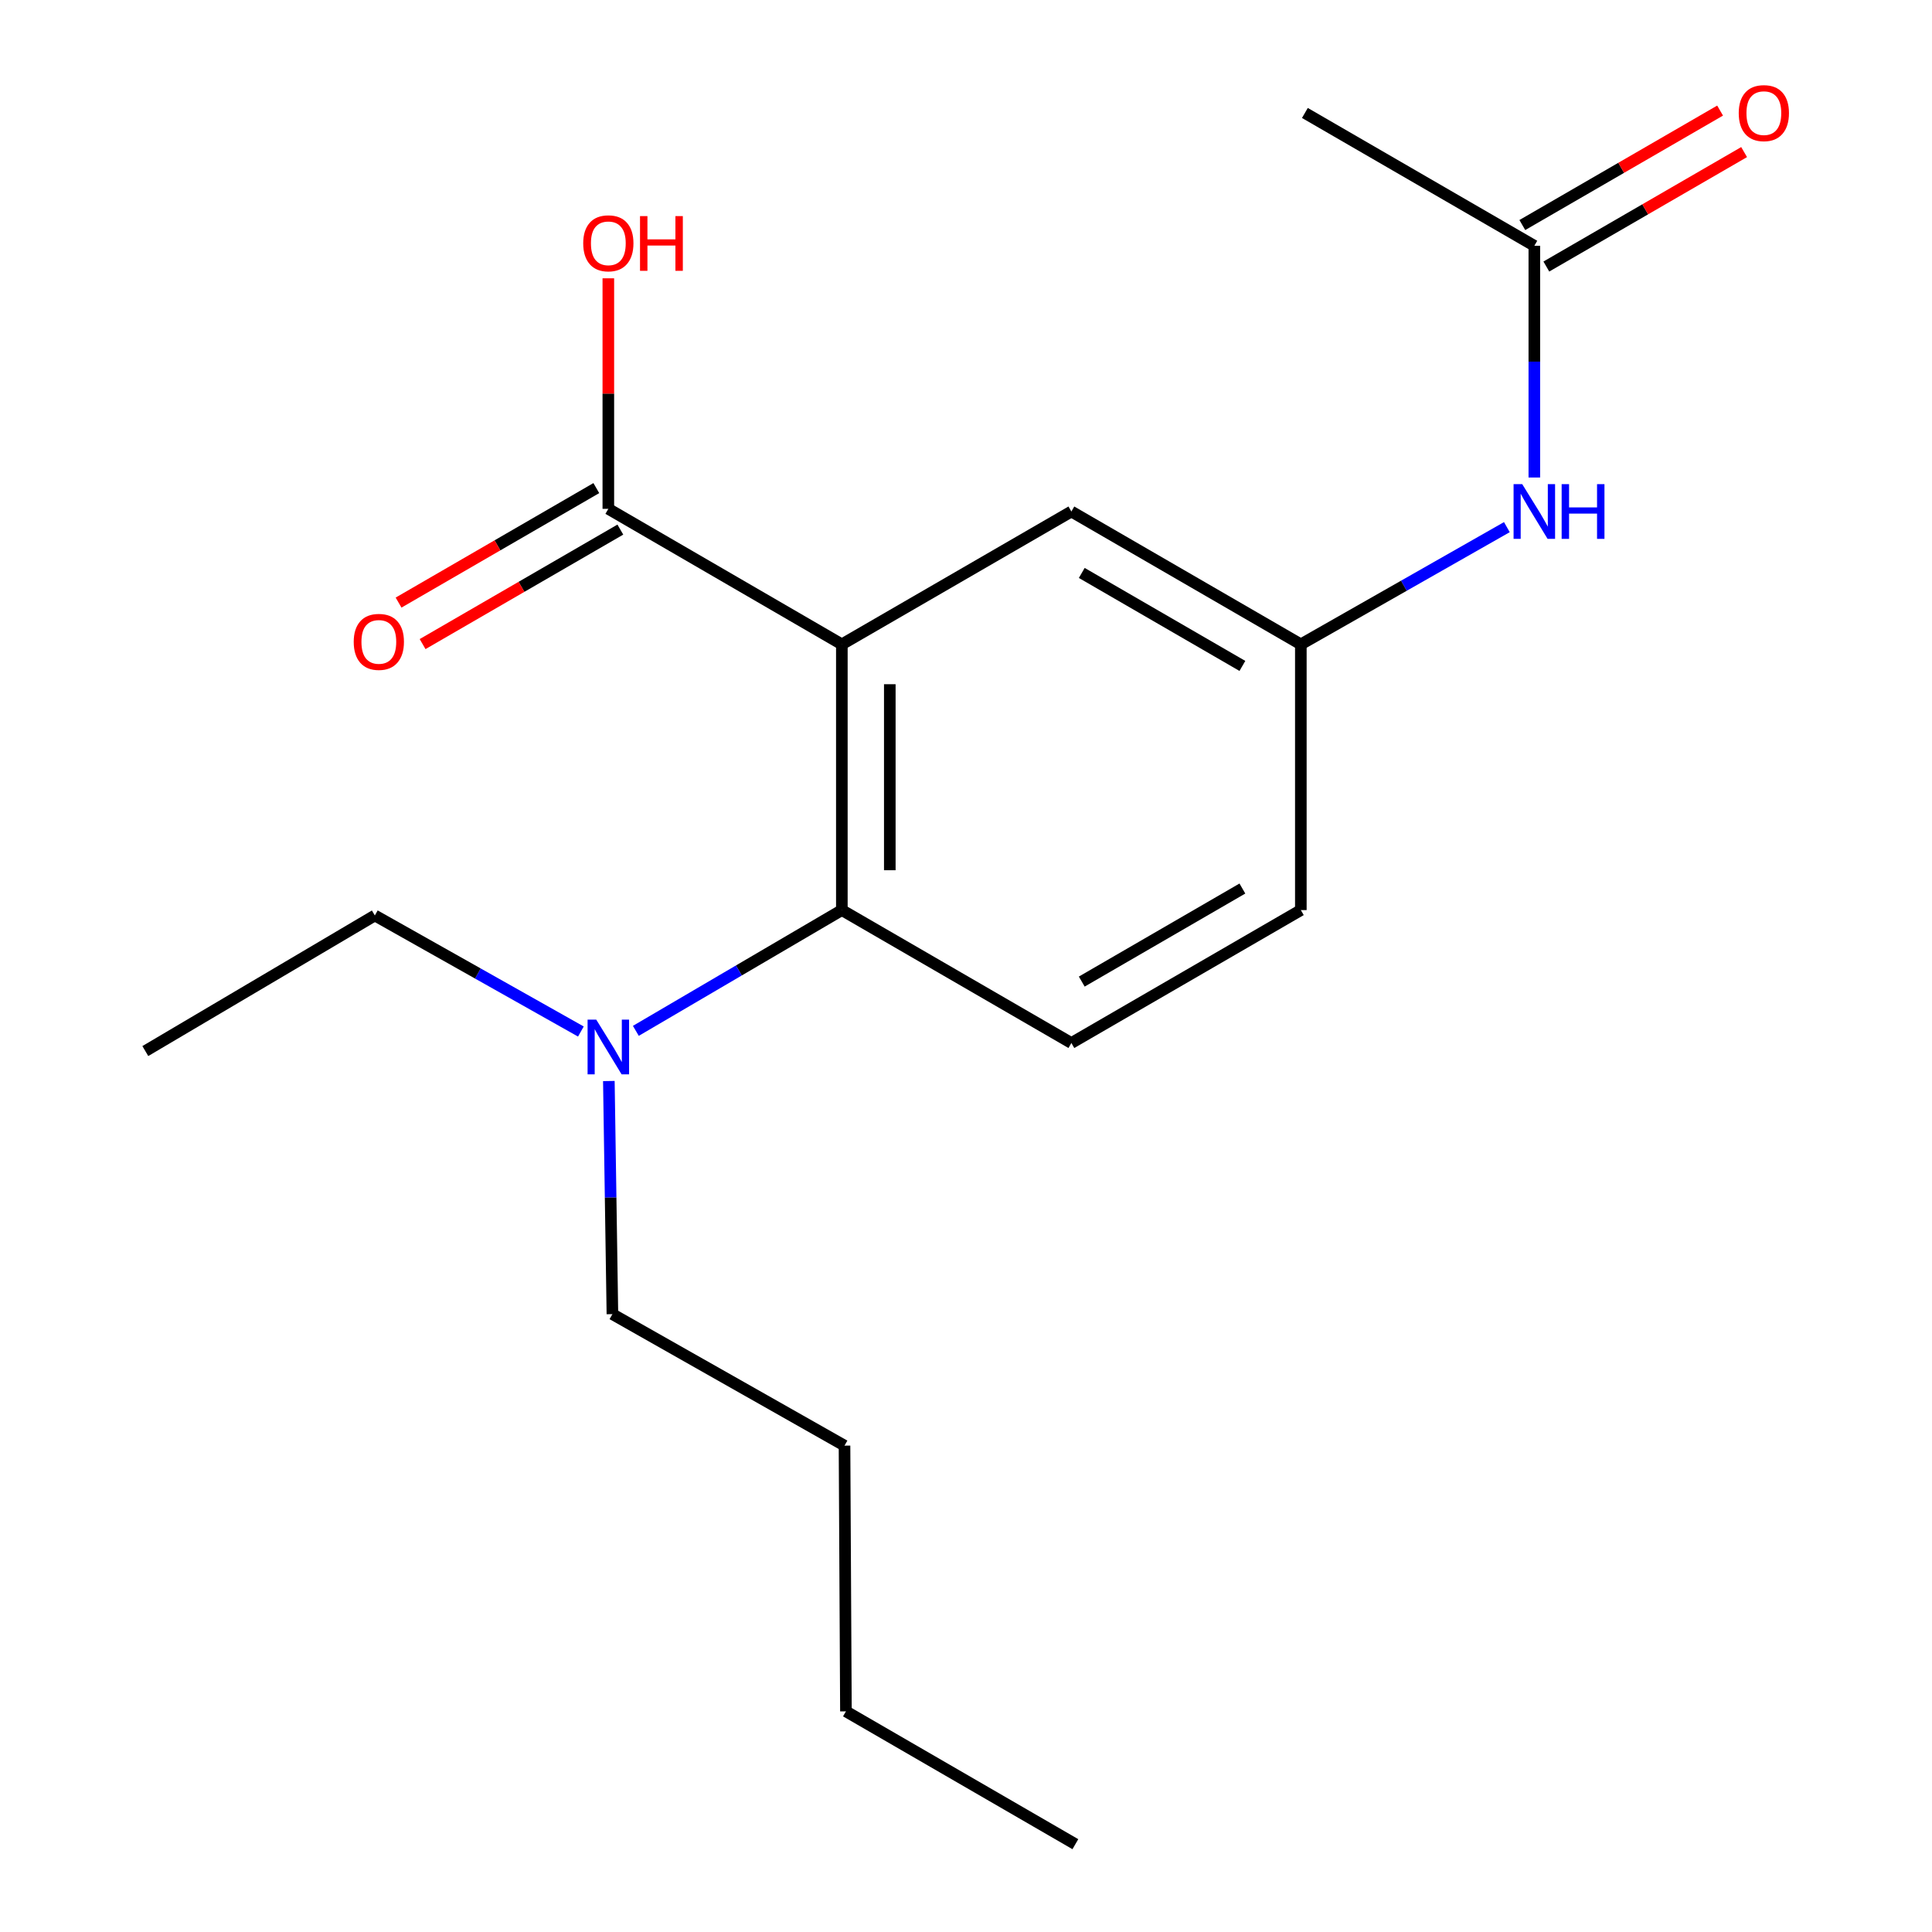 <?xml version='1.0' encoding='iso-8859-1'?>
<svg version='1.1' baseProfile='full'
              xmlns='http://www.w3.org/2000/svg'
                      xmlns:rdkit='http://www.rdkit.org/xml'
                      xmlns:xlink='http://www.w3.org/1999/xlink'
                  xml:space='preserve'
width='1000px' height='1000px' viewBox='0 0 1000 1000'>
<!-- END OF HEADER -->
<rect style='opacity:1.0;fill:#FFFFFF;stroke:none' width='1000' height='1000' x='0' y='0'> </rect>
<path class='bond-0' d='M 435.74,333.52 L 435.74,471.058' style='fill:none;fill-rule:evenodd;stroke:#000000;stroke-width:6px;stroke-linecap:butt;stroke-linejoin:miter;stroke-opacity:1' />
<path class='bond-0' d='M 460.559,354.15 L 460.559,450.427' style='fill:none;fill-rule:evenodd;stroke:#000000;stroke-width:6px;stroke-linecap:butt;stroke-linejoin:miter;stroke-opacity:1' />
<path class='bond-1' d='M 435.74,333.52 L 314.872,263.378' style='fill:none;fill-rule:evenodd;stroke:#000000;stroke-width:6px;stroke-linecap:butt;stroke-linejoin:miter;stroke-opacity:1' />
<path class='bond-2' d='M 435.74,333.52 L 554.54,264.757' style='fill:none;fill-rule:evenodd;stroke:#000000;stroke-width:6px;stroke-linecap:butt;stroke-linejoin:miter;stroke-opacity:1' />
<path class='bond-3' d='M 435.74,471.058 L 554.54,539.862' style='fill:none;fill-rule:evenodd;stroke:#000000;stroke-width:6px;stroke-linecap:butt;stroke-linejoin:miter;stroke-opacity:1' />
<path class='bond-6' d='M 435.74,471.058 L 382.427,502.312' style='fill:none;fill-rule:evenodd;stroke:#000000;stroke-width:6px;stroke-linecap:butt;stroke-linejoin:miter;stroke-opacity:1' />
<path class='bond-6' d='M 382.427,502.312 L 329.114,533.567' style='fill:none;fill-rule:evenodd;stroke:#0000FF;stroke-width:6px;stroke-linecap:butt;stroke-linejoin:miter;stroke-opacity:1' />
<path class='bond-8' d='M 308.654,252.639 L 257.476,282.27' style='fill:none;fill-rule:evenodd;stroke:#000000;stroke-width:6px;stroke-linecap:butt;stroke-linejoin:miter;stroke-opacity:1' />
<path class='bond-8' d='M 257.476,282.27 L 206.299,311.901' style='fill:none;fill-rule:evenodd;stroke:#FF0000;stroke-width:6px;stroke-linecap:butt;stroke-linejoin:miter;stroke-opacity:1' />
<path class='bond-8' d='M 321.089,274.118 L 269.912,303.749' style='fill:none;fill-rule:evenodd;stroke:#000000;stroke-width:6px;stroke-linecap:butt;stroke-linejoin:miter;stroke-opacity:1' />
<path class='bond-8' d='M 269.912,303.749 L 218.735,333.38' style='fill:none;fill-rule:evenodd;stroke:#FF0000;stroke-width:6px;stroke-linecap:butt;stroke-linejoin:miter;stroke-opacity:1' />
<path class='bond-11' d='M 314.872,263.378 L 314.872,203.715' style='fill:none;fill-rule:evenodd;stroke:#000000;stroke-width:6px;stroke-linecap:butt;stroke-linejoin:miter;stroke-opacity:1' />
<path class='bond-11' d='M 314.872,203.715 L 314.872,144.052' style='fill:none;fill-rule:evenodd;stroke:#FF0000;stroke-width:6px;stroke-linecap:butt;stroke-linejoin:miter;stroke-opacity:1' />
<path class='bond-7' d='M 554.54,264.757 L 673.313,333.52' style='fill:none;fill-rule:evenodd;stroke:#000000;stroke-width:6px;stroke-linecap:butt;stroke-linejoin:miter;stroke-opacity:1' />
<path class='bond-7' d='M 559.921,296.551 L 643.062,344.684' style='fill:none;fill-rule:evenodd;stroke:#000000;stroke-width:6px;stroke-linecap:butt;stroke-linejoin:miter;stroke-opacity:1' />
<path class='bond-19' d='M 554.54,539.862 L 673.313,471.058' style='fill:none;fill-rule:evenodd;stroke:#000000;stroke-width:6px;stroke-linecap:butt;stroke-linejoin:miter;stroke-opacity:1' />
<path class='bond-19' d='M 559.915,508.065 L 643.056,459.903' style='fill:none;fill-rule:evenodd;stroke:#000000;stroke-width:6px;stroke-linecap:butt;stroke-linejoin:miter;stroke-opacity:1' />
<path class='bond-4' d='M 794.167,127.219 L 794.167,187.189' style='fill:none;fill-rule:evenodd;stroke:#000000;stroke-width:6px;stroke-linecap:butt;stroke-linejoin:miter;stroke-opacity:1' />
<path class='bond-4' d='M 794.167,187.189 L 794.167,247.159' style='fill:none;fill-rule:evenodd;stroke:#0000FF;stroke-width:6px;stroke-linecap:butt;stroke-linejoin:miter;stroke-opacity:1' />
<path class='bond-9' d='M 800.383,137.959 L 851.567,108.339' style='fill:none;fill-rule:evenodd;stroke:#000000;stroke-width:6px;stroke-linecap:butt;stroke-linejoin:miter;stroke-opacity:1' />
<path class='bond-9' d='M 851.567,108.339 L 902.752,78.719' style='fill:none;fill-rule:evenodd;stroke:#FF0000;stroke-width:6px;stroke-linecap:butt;stroke-linejoin:miter;stroke-opacity:1' />
<path class='bond-9' d='M 787.952,116.478 L 839.136,86.858' style='fill:none;fill-rule:evenodd;stroke:#000000;stroke-width:6px;stroke-linecap:butt;stroke-linejoin:miter;stroke-opacity:1' />
<path class='bond-9' d='M 839.136,86.858 L 890.32,57.238' style='fill:none;fill-rule:evenodd;stroke:#FF0000;stroke-width:6px;stroke-linecap:butt;stroke-linejoin:miter;stroke-opacity:1' />
<path class='bond-14' d='M 794.167,127.219 L 675.409,58.47' style='fill:none;fill-rule:evenodd;stroke:#000000;stroke-width:6px;stroke-linecap:butt;stroke-linejoin:miter;stroke-opacity:1' />
<path class='bond-5' d='M 779.951,272.846 L 726.632,303.183' style='fill:none;fill-rule:evenodd;stroke:#0000FF;stroke-width:6px;stroke-linecap:butt;stroke-linejoin:miter;stroke-opacity:1' />
<path class='bond-5' d='M 726.632,303.183 L 673.313,333.52' style='fill:none;fill-rule:evenodd;stroke:#000000;stroke-width:6px;stroke-linecap:butt;stroke-linejoin:miter;stroke-opacity:1' />
<path class='bond-12' d='M 300.664,533.914 L 247.34,503.878' style='fill:none;fill-rule:evenodd;stroke:#0000FF;stroke-width:6px;stroke-linecap:butt;stroke-linejoin:miter;stroke-opacity:1' />
<path class='bond-12' d='M 247.34,503.878 L 194.017,473.843' style='fill:none;fill-rule:evenodd;stroke:#000000;stroke-width:6px;stroke-linecap:butt;stroke-linejoin:miter;stroke-opacity:1' />
<path class='bond-13' d='M 315.14,559.534 L 316.061,619.866' style='fill:none;fill-rule:evenodd;stroke:#0000FF;stroke-width:6px;stroke-linecap:butt;stroke-linejoin:miter;stroke-opacity:1' />
<path class='bond-13' d='M 316.061,619.866 L 316.981,680.199' style='fill:none;fill-rule:evenodd;stroke:#000000;stroke-width:6px;stroke-linecap:butt;stroke-linejoin:miter;stroke-opacity:1' />
<path class='bond-10' d='M 673.313,333.52 L 673.313,471.058' style='fill:none;fill-rule:evenodd;stroke:#000000;stroke-width:6px;stroke-linecap:butt;stroke-linejoin:miter;stroke-opacity:1' />
<path class='bond-17' d='M 194.017,473.843 L 75.217,544.026' style='fill:none;fill-rule:evenodd;stroke:#000000;stroke-width:6px;stroke-linecap:butt;stroke-linejoin:miter;stroke-opacity:1' />
<path class='bond-15' d='M 316.981,680.199 L 437.119,748.258' style='fill:none;fill-rule:evenodd;stroke:#000000;stroke-width:6px;stroke-linecap:butt;stroke-linejoin:miter;stroke-opacity:1' />
<path class='bond-16' d='M 437.119,748.258 L 437.85,885.797' style='fill:none;fill-rule:evenodd;stroke:#000000;stroke-width:6px;stroke-linecap:butt;stroke-linejoin:miter;stroke-opacity:1' />
<path class='bond-18' d='M 437.85,885.797 L 556.608,954.545' style='fill:none;fill-rule:evenodd;stroke:#000000;stroke-width:6px;stroke-linecap:butt;stroke-linejoin:miter;stroke-opacity:1' />
<path  class='atom-6' d='M 787.907 250.597
L 797.187 265.597
Q 798.107 267.077, 799.587 269.757
Q 801.067 272.437, 801.147 272.597
L 801.147 250.597
L 804.907 250.597
L 804.907 278.917
L 801.027 278.917
L 791.067 262.517
Q 789.907 260.597, 788.667 258.397
Q 787.467 256.197, 787.107 255.517
L 787.107 278.917
L 783.427 278.917
L 783.427 250.597
L 787.907 250.597
' fill='#0000FF'/>
<path  class='atom-6' d='M 808.307 250.597
L 812.147 250.597
L 812.147 262.637
L 826.627 262.637
L 826.627 250.597
L 830.467 250.597
L 830.467 278.917
L 826.627 278.917
L 826.627 265.837
L 812.147 265.837
L 812.147 278.917
L 808.307 278.917
L 808.307 250.597
' fill='#0000FF'/>
<path  class='atom-7' d='M 308.612 527.756
L 317.892 542.756
Q 318.812 544.236, 320.292 546.916
Q 321.772 549.596, 321.852 549.756
L 321.852 527.756
L 325.612 527.756
L 325.612 556.076
L 321.732 556.076
L 311.772 539.676
Q 310.612 537.756, 309.372 535.556
Q 308.172 533.356, 307.812 532.676
L 307.812 556.076
L 304.132 556.076
L 304.132 527.756
L 308.612 527.756
' fill='#0000FF'/>
<path  class='atom-9' d='M 183.085 332.234
Q 183.085 325.434, 186.445 321.634
Q 189.805 317.834, 196.085 317.834
Q 202.365 317.834, 205.725 321.634
Q 209.085 325.434, 209.085 332.234
Q 209.085 339.114, 205.685 343.034
Q 202.285 346.914, 196.085 346.914
Q 189.845 346.914, 186.445 343.034
Q 183.085 339.154, 183.085 332.234
M 196.085 343.714
Q 200.405 343.714, 202.725 340.834
Q 205.085 337.914, 205.085 332.234
Q 205.085 326.674, 202.725 323.874
Q 200.405 321.034, 196.085 321.034
Q 191.765 321.034, 189.405 323.834
Q 187.085 326.634, 187.085 332.234
Q 187.085 337.954, 189.405 340.834
Q 191.765 343.714, 196.085 343.714
' fill='#FF0000'/>
<path  class='atom-10' d='M 899.967 58.55
Q 899.967 51.75, 903.327 47.95
Q 906.687 44.15, 912.967 44.15
Q 919.247 44.15, 922.607 47.95
Q 925.967 51.75, 925.967 58.55
Q 925.967 65.43, 922.567 69.35
Q 919.167 73.23, 912.967 73.23
Q 906.727 73.23, 903.327 69.35
Q 899.967 65.47, 899.967 58.55
M 912.967 70.03
Q 917.287 70.03, 919.607 67.15
Q 921.967 64.23, 921.967 58.55
Q 921.967 52.99, 919.607 50.19
Q 917.287 47.35, 912.967 47.35
Q 908.647 47.35, 906.287 50.15
Q 903.967 52.95, 903.967 58.55
Q 903.967 64.27, 906.287 67.15
Q 908.647 70.03, 912.967 70.03
' fill='#FF0000'/>
<path  class='atom-12' d='M 301.872 125.934
Q 301.872 119.134, 305.232 115.334
Q 308.592 111.534, 314.872 111.534
Q 321.152 111.534, 324.512 115.334
Q 327.872 119.134, 327.872 125.934
Q 327.872 132.814, 324.472 136.734
Q 321.072 140.614, 314.872 140.614
Q 308.632 140.614, 305.232 136.734
Q 301.872 132.854, 301.872 125.934
M 314.872 137.414
Q 319.192 137.414, 321.512 134.534
Q 323.872 131.614, 323.872 125.934
Q 323.872 120.374, 321.512 117.574
Q 319.192 114.734, 314.872 114.734
Q 310.552 114.734, 308.192 117.534
Q 305.872 120.334, 305.872 125.934
Q 305.872 131.654, 308.192 134.534
Q 310.552 137.414, 314.872 137.414
' fill='#FF0000'/>
<path  class='atom-12' d='M 331.272 111.854
L 335.112 111.854
L 335.112 123.894
L 349.592 123.894
L 349.592 111.854
L 353.432 111.854
L 353.432 140.174
L 349.592 140.174
L 349.592 127.094
L 335.112 127.094
L 335.112 140.174
L 331.272 140.174
L 331.272 111.854
' fill='#FF0000'/>
</svg>
